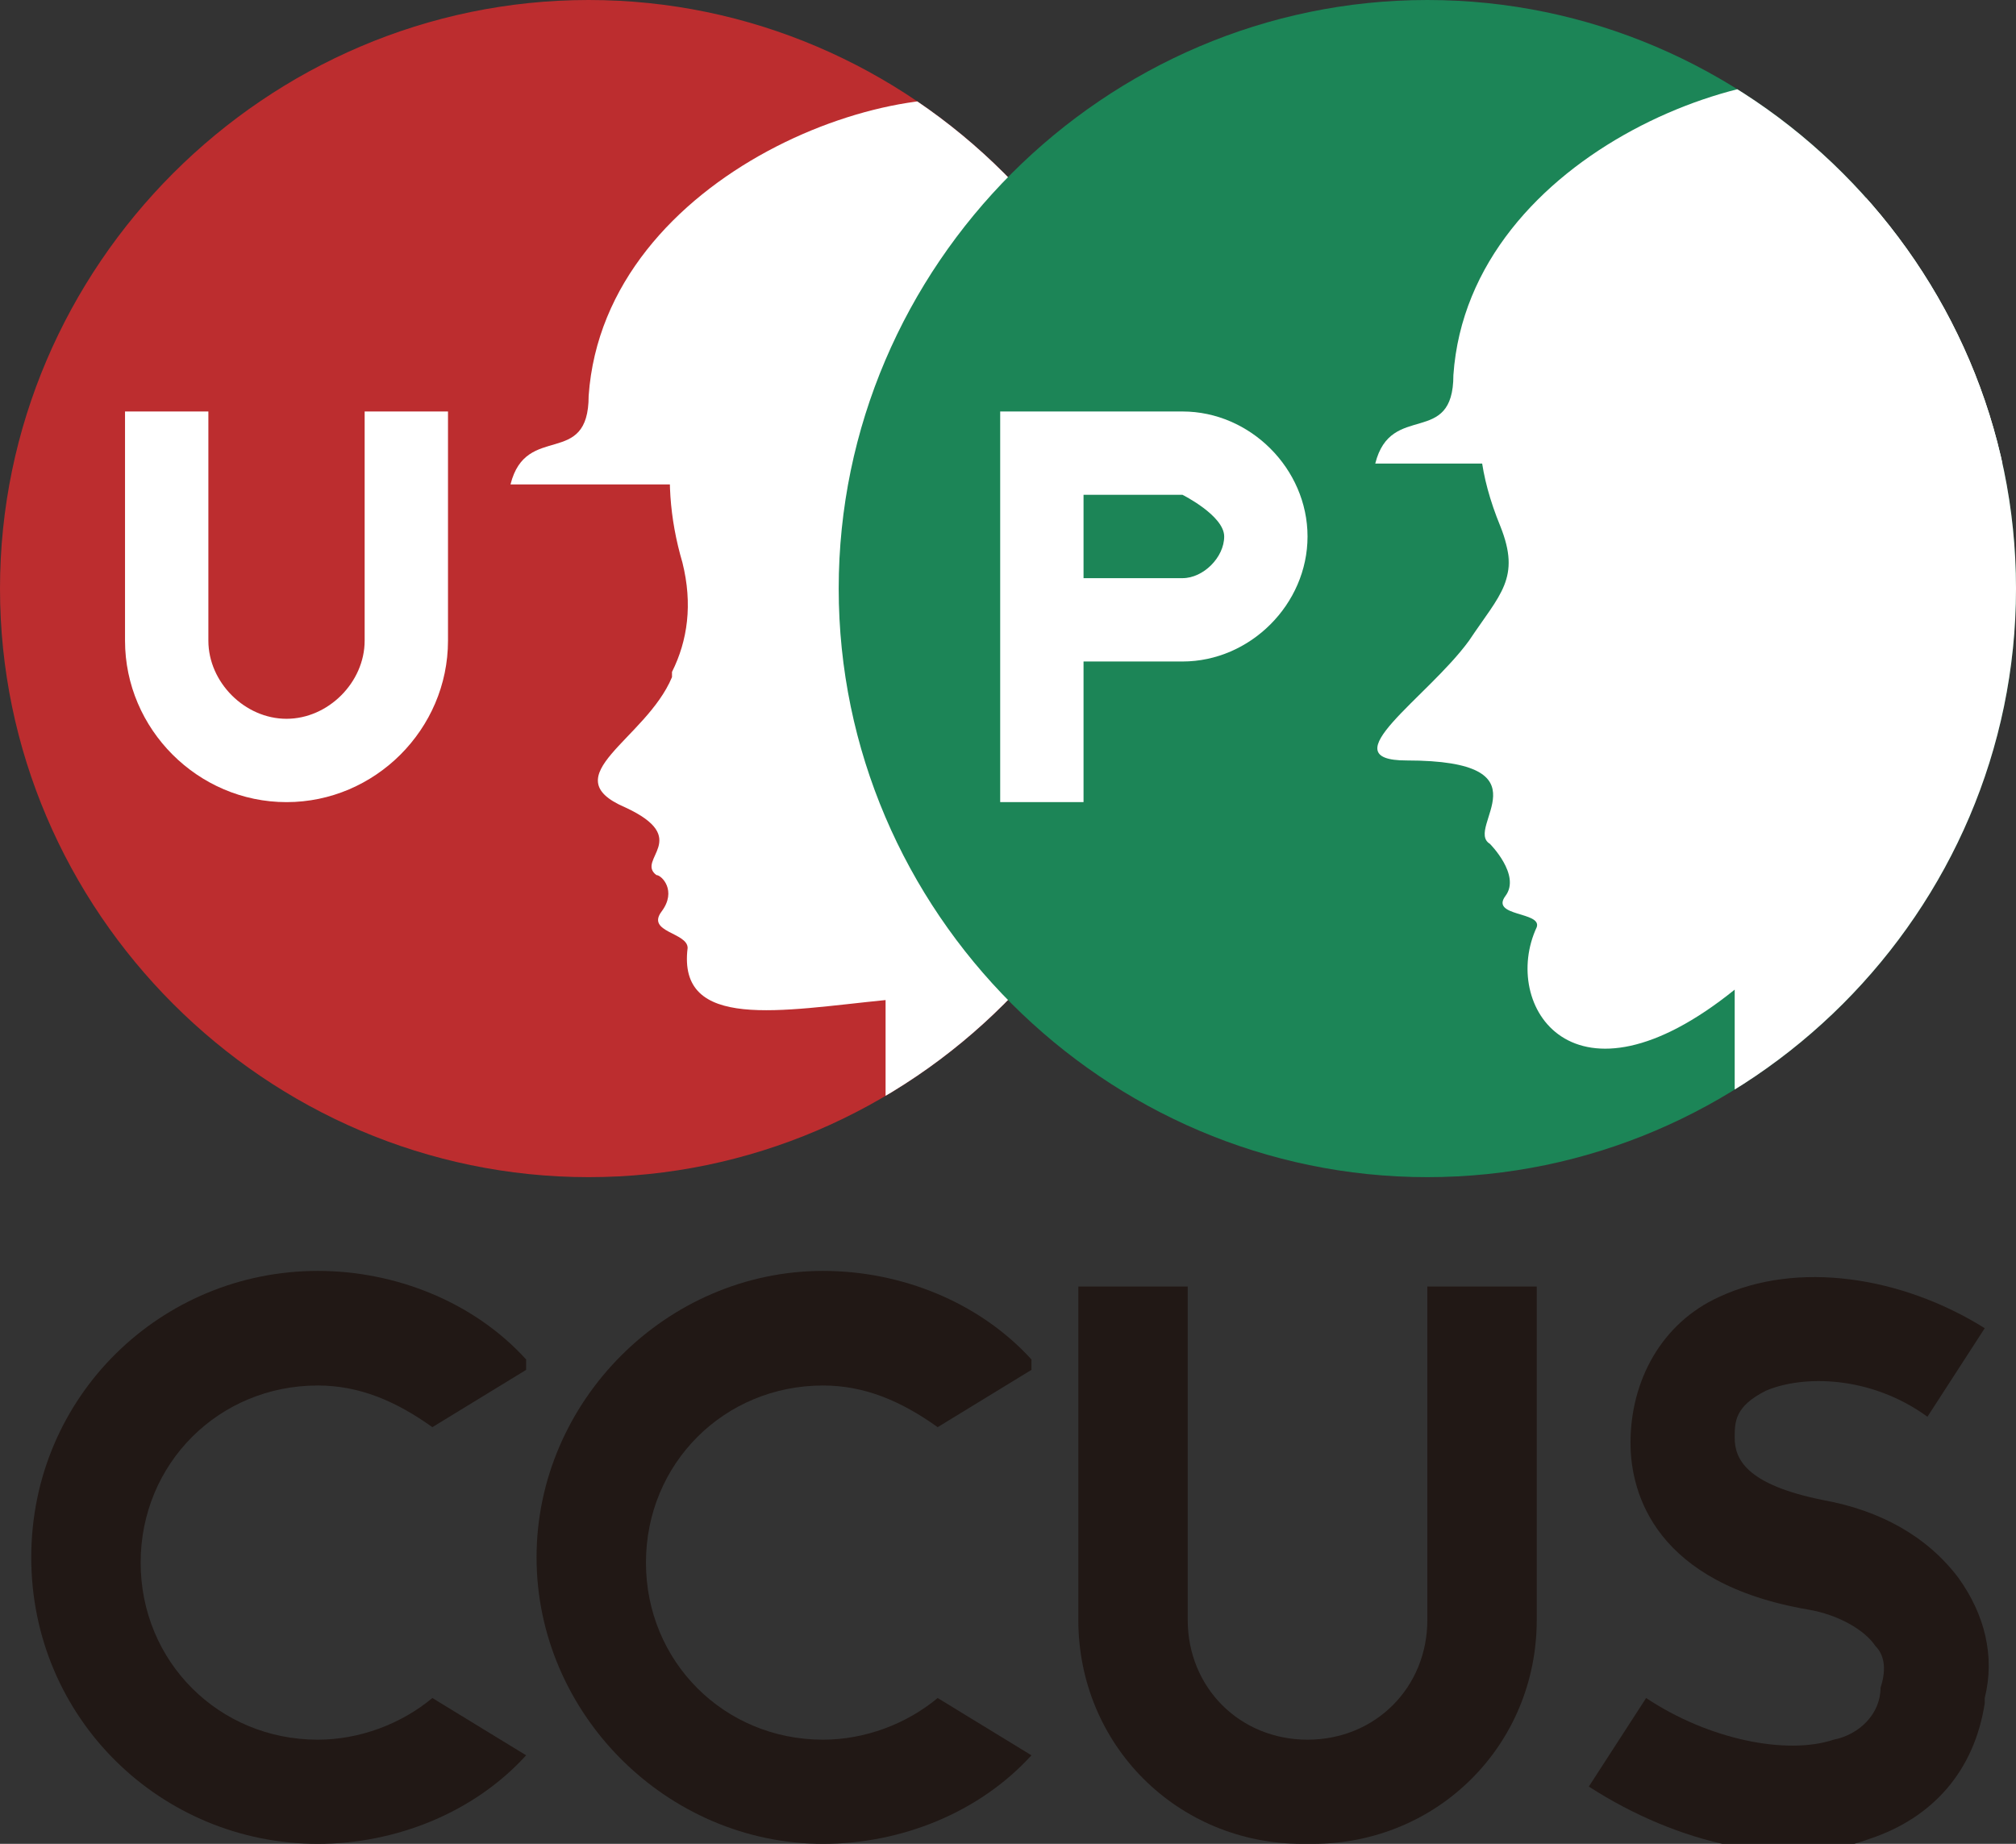 <?xml version="1.0" encoding="UTF-8"?><svg xmlns="http://www.w3.org/2000/svg" xmlns:xlink="http://www.w3.org/1999/xlink" viewBox="0 0 3.87 3.54"><rect x="0" y="0" width="3.87" height="3.54" fill="#333333" stroke="none"/><defs><style>.f{fill:#211815;}.g{fill:#fff;}.h{clip-path:url(#e);}.i{clip-path:url(#d);}.j{fill:#bc2d2f;}.k{fill:none;}.l{fill:#1c8557;}</style><clipPath id="d"><path class="k" d="M2.26,1.13c0,.62-.51,1.13-1.13,1.13S0,1.75,0,1.13,.51,0,1.13,0s1.13,.51,1.13,1.13Z"/></clipPath><clipPath id="e"><path class="k" d="M3.87,1.13c0,.62-.51,1.13-1.13,1.13s-1.13-.51-1.13-1.13,.51-1.13,1.13-1.13,1.13,.51,1.13,1.13Z"/></clipPath></defs><g id="a"/><g id="b"><g id="c"><g><g><g><path class="j" d="M2.26,1.13c0,.62-.51,1.13-1.13,1.13S0,1.75,0,1.13,.51,0,1.13,0s1.13,.51,1.13,1.13Z"/><g class="i"><g><path class="g" d="M1.29,1.29c.03-.06,.04-.13,.02-.21-.1-.34,.11-.67,.62-.71,.16,.06,.29,.16,.35,.34,.1,.27,.12,1-.02,1.21-.07,.04-.47,.42-.56,.45,0-.17,0-.45,0-.45-.2,.02-.4,.06-.38-.1,0-.03-.08-.03-.05-.07,.03-.04,0-.07-.01-.07-.04-.03,.07-.07-.06-.13-.14-.06,.04-.13,.09-.25Z"/><path class="g" d="M1.96,.21c-.22-.09-.8,.12-.83,.55,0,.14-.12,.05-.15,.17,.24,0,.99,0,1.08,0"/></g></g><path class="l" d="M3.87,1.13c0,.62-.51,1.13-1.13,1.13s-1.13-.51-1.13-1.13,.51-1.13,1.13-1.13,1.13,.51,1.13,1.13Z"/><g class="h"><g><path class="g" d="M3.95,.63c-.06-.12-.17-.21-.29-.26-.6,.07-.94,.25-.78,.64,.04,.1,0,.13-.06,.22-.08,.11-.27,.23-.12,.23,.28,0,.11,.13,.16,.16,0,0,.06,.06,.03,.1-.03,.04,.07,.03,.06,.06-.07,.15,.07,.37,.38,.12,0,0,0,.36,0,.53,.07-.02,.56-.24,.66-.3,.02-.03,.03-1.36-.04-1.49Z"/><path class="g" d="M3.62,.17c-.22-.09-.8,.12-.83,.55,0,.14-.12,.05-.15,.17,.24,0,1.2,0,1.29,0"/></g></g></g><path class="g" d="M.55,1.54c-.17,0-.31-.14-.31-.31v-.44h.16v.44c0,.08,.07,.15,.15,.15s.15-.07,.15-.15v-.44h.16v.44c0,.17-.14,.31-.31,.31Z"/><path class="g" d="M2.27,.79h-.35v.75h.16v-.27h.19c.13,0,.24-.11,.24-.24s-.11-.24-.24-.24Zm0,.32h-.19v-.16h.19s.08,.04,.08,.08-.04,.08-.08,.08Z"/></g><g><path class="f" d="M1.01,2.61c-.1-.11-.25-.17-.4-.17C.31,2.44,.06,2.68,.06,2.99s.25,.55,.55,.55c.15,0,.3-.06,.4-.17l-.18-.11c-.06,.05-.14,.08-.22,.08-.19,0-.34-.15-.34-.34s.15-.34,.34-.34c.08,0,.15,.03,.22,.08l.18-.11Z"/><path class="f" d="M1.98,2.61c-.1-.11-.25-.17-.4-.17-.3,0-.55,.25-.55,.55s.25,.55,.55,.55c.15,0,.3-.06,.4-.17l-.18-.11c-.06,.05-.14,.08-.22,.08-.19,0-.34-.15-.34-.34s.15-.34,.34-.34c.08,0,.15,.03,.22,.08l.18-.11Z"/><path class="f" d="M3.81,3.26c.02-.08,0-.16-.05-.23-.06-.08-.15-.13-.26-.15-.15-.03-.17-.08-.17-.12,0-.03,0-.06,.06-.09,.07-.03,.2-.03,.31,.05l.11-.17c-.16-.1-.36-.13-.51-.06-.11,.05-.17,.16-.17,.28,0,.1,.05,.27,.34,.32,.06,.01,.11,.04,.13,.07,.02,.02,.02,.05,.01,.08,0,.05-.04,.09-.09,.1-.09,.03-.24,0-.36-.08l-.11,.17c.17,.11,.38,.16,.54,.1,.12-.04,.2-.13,.22-.26Z"/><path class="f" d="M2.52,3.54c.24,0,.43-.19,.43-.43v-.64h-.21v.64c0,.13-.1,.23-.23,.23s-.23-.1-.23-.23v-.64h-.21v.64c0,.24,.19,.43,.43,.43Z"/></g></g></g></g></svg>